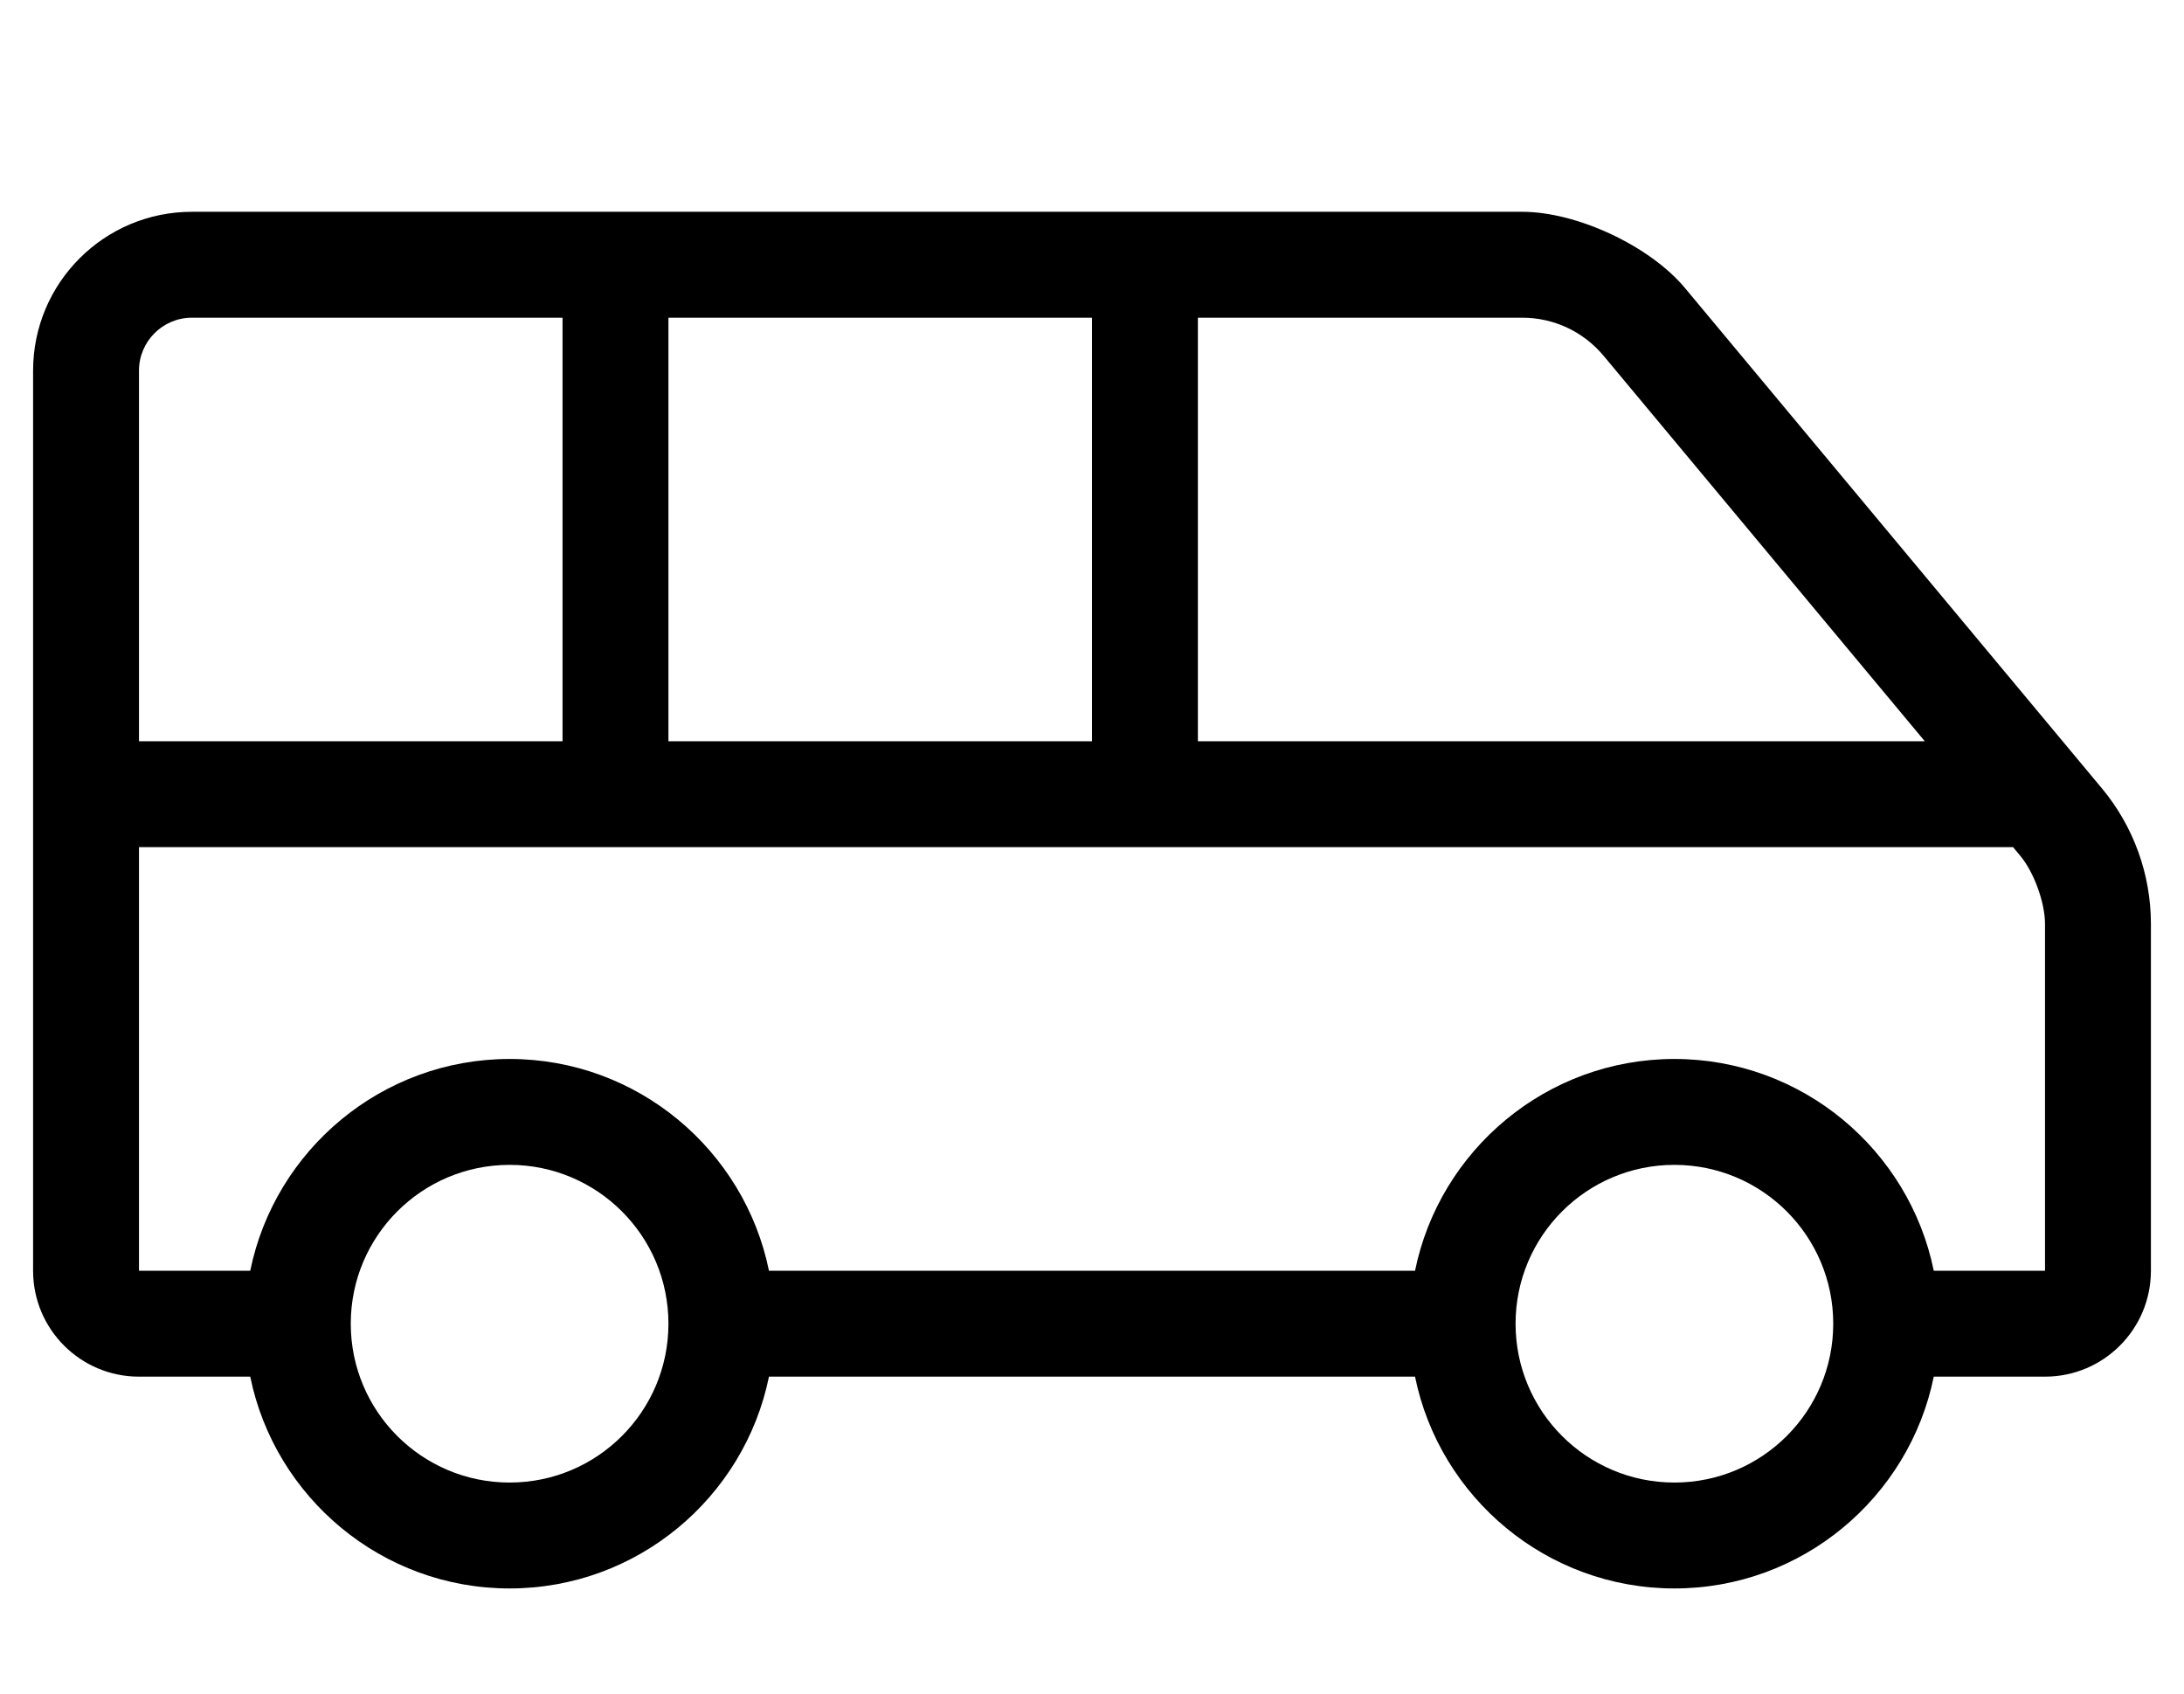<?xml version="1.0" standalone="no"?>
<!DOCTYPE svg PUBLIC "-//W3C//DTD SVG 1.1//EN" "http://www.w3.org/Graphics/SVG/1.1/DTD/svg11.dtd" >
<svg xmlns="http://www.w3.org/2000/svg" xmlns:xlink="http://www.w3.org/1999/xlink" version="1.1" viewBox="-10 0 660 512">
   <path fill="currentColor"
d="M625.17 238.2c9.58 11.5 14.83 26 14.83 40.97v104.83c0 17.67 -14.33 32 -32 32h-33.62c-7.43 36.47 -39.75 64 -78.38 64s-70.95 -27.53 -78.38 -64h-195.24c-7.43 36.47 -39.75 64 -78.38 64s-70.95 -27.53 -78.38 -64
h-33.62c-17.67 0 -32 -14.33 -32 -32v-272c0 -26.51 21.49 -48 48 -48h402.02c16.549 0 38.576 10.317 49.171 23.03zM352 96v128h219.68l-97.08 -116.49c-6.1 -7.31 -15.05 -11.51 -24.58 -11.51h-98.019zM192 96v128h128v-128h-128z
M32 112v112h128v-128h-112c-8.82 0 -16 7.18 -16 16zM144 448c26.51 0 48 -21.49 48 -48s-21.49 -48 -48 -48s-48 21.49 -48 48s21.49 48 48 48zM496 448c26.51 0 48 -21.49 48 -48s-21.49 -48 -48 -48s-48 21.49 -48 48s21.49 48 48 48zM608 384
v-104.83c-0.007 -6.395 -3.331 -15.574 -7.42 -20.49l-2.23 -2.68h-566.35v128h33.62c7.43 -36.47 39.75 -64 78.38 -64s70.95 27.53 78.38 64h195.24c7.43 -36.47 39.75 -64 78.38 -64s70.95 27.53 78.38 64h33.62z
" />
</svg>
